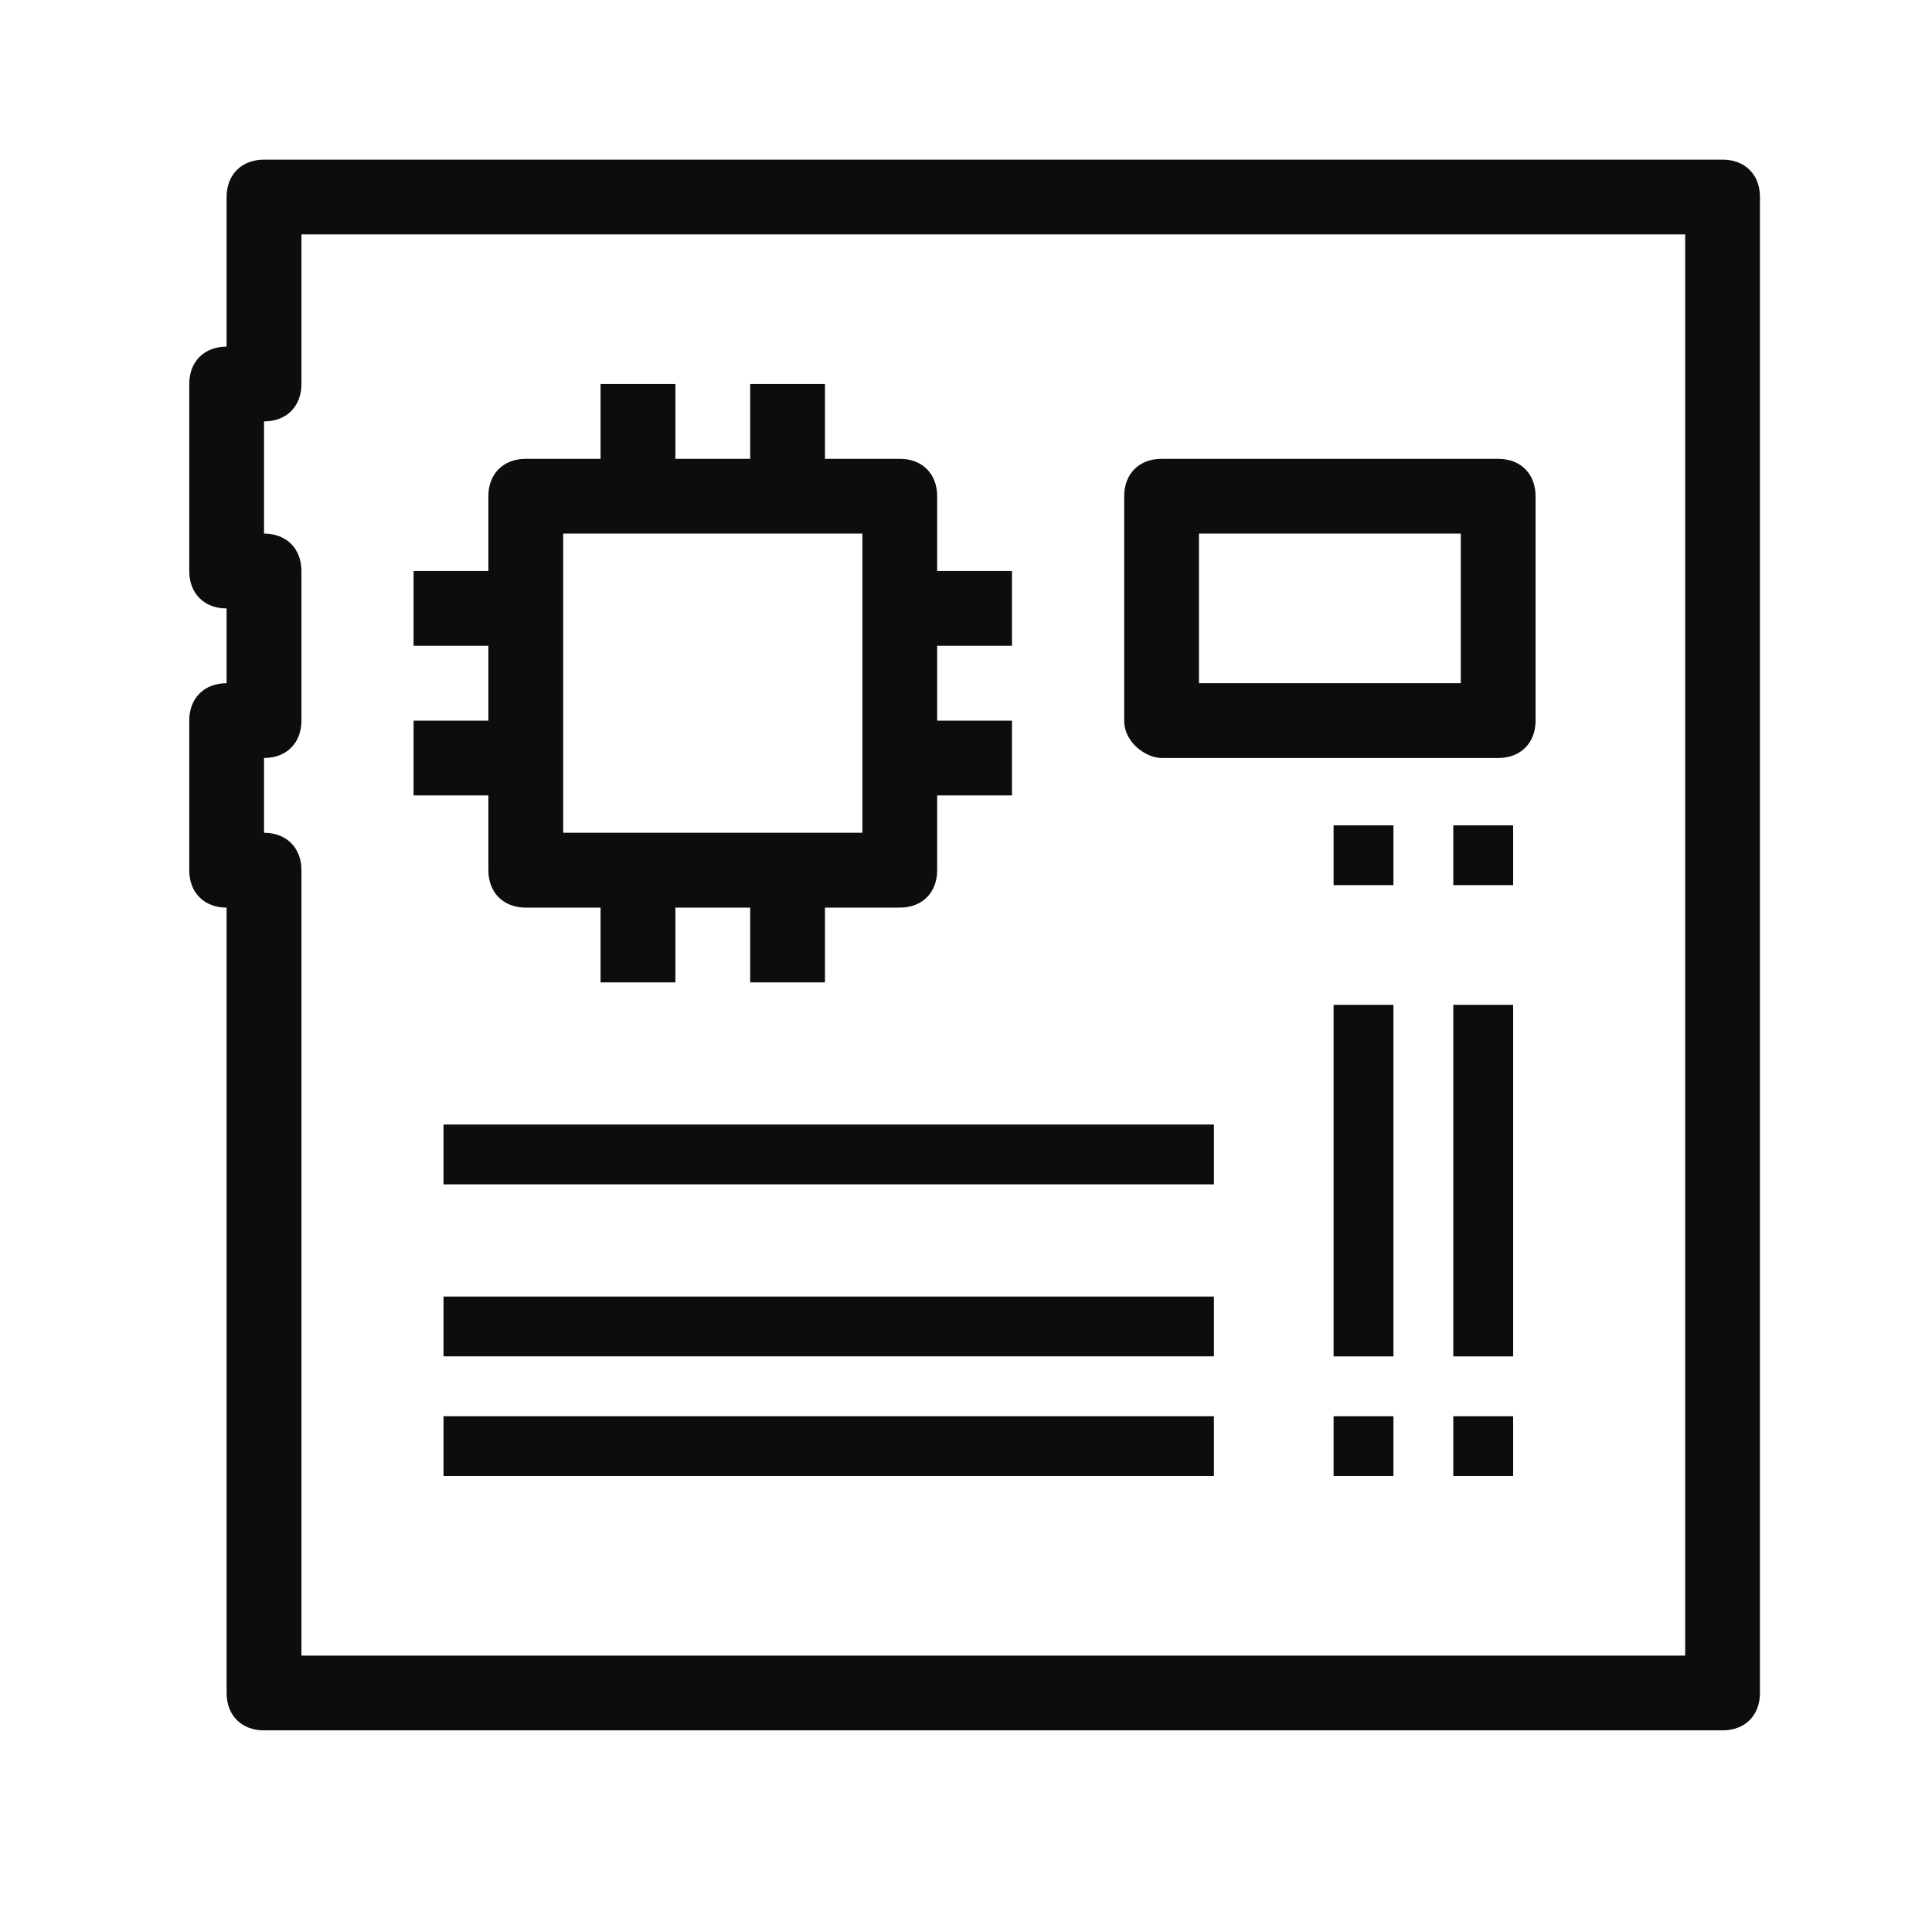 <?xml version="1.0" encoding="utf-8"?>
<svg xmlns="http://www.w3.org/2000/svg" fill="none" height="41" viewBox="0 0 41 41" width="41">
<g id="icon-component-motherboard">
<g id="Vector">
<path d="M36.555 3.388H5.603C5.127 3.388 4.809 3.705 4.809 4.181V7.356C4.333 7.356 4.016 7.673 4.016 8.15V12.118C4.016 12.594 4.333 12.912 4.809 12.912V14.499C4.333 14.499 4.016 14.816 4.016 15.293V18.467C4.016 18.943 4.333 19.261 4.809 19.261V35.927C4.809 36.404 5.127 36.721 5.603 36.721H36.555C37.032 36.721 37.349 36.404 37.349 35.927V4.181C37.349 3.705 37.032 3.388 36.555 3.388ZM35.762 35.134H6.397V18.467C6.397 17.991 6.079 17.673 5.603 17.673V16.086C6.079 16.086 6.397 15.769 6.397 15.293V12.118C6.397 11.642 6.079 11.324 5.603 11.324V8.943C6.079 8.943 6.397 8.626 6.397 8.15V4.975H35.762V35.134Z" fill="#0D0D0D"/>
<path d="M10.364 18.467C10.364 18.943 10.682 19.261 11.158 19.261H12.745V20.848H14.333V19.261H15.92V20.848H17.507V19.261H19.095C19.571 19.261 19.888 18.943 19.888 18.467V16.88H21.476V15.293H19.888V13.705H21.476V12.118H19.888V10.531C19.888 10.054 19.571 9.737 19.095 9.737H17.507V8.15H15.92V9.737H14.333V8.15H12.745V9.737H11.158C10.682 9.737 10.364 10.054 10.364 10.531V12.118H8.777V13.705H10.364V15.293H8.777V16.88H10.364V18.467ZM11.952 11.324H18.301V17.673H11.952V11.324Z" fill="#0D0D0D"/>
<path d="M30.841 17.515H32.111V18.784H30.841V17.515Z" fill="#0D0D0D"/>
<path d="M30.841 30.054H32.111V31.324H30.841V30.054Z" fill="#0D0D0D"/>
<path d="M30.841 21.324H32.111V28.785H30.841V21.324Z" fill="#0D0D0D"/>
<path d="M28.301 17.515H29.571V18.784H28.301V17.515Z" fill="#0D0D0D"/>
<path d="M28.301 30.054H29.571V31.324H28.301V30.054Z" fill="#0D0D0D"/>
<path d="M28.301 21.324H29.571V28.785H28.301V21.324Z" fill="#0D0D0D"/>
<path d="M24.651 16.086H31.793C32.27 16.086 32.587 15.769 32.587 15.293V10.531C32.587 10.054 32.27 9.737 31.793 9.737H24.651C24.174 9.737 23.857 10.054 23.857 10.531V15.293C23.857 15.769 24.333 16.086 24.651 16.086ZM25.444 11.324H31V14.499H25.444V11.324Z" fill="#0D0D0D"/>
<path d="M9.412 23.864H25.761V25.134H9.412V23.864Z" fill="#0D0D0D"/>
<path d="M9.412 27.515H25.761V28.784H9.412V27.515Z" fill="#0D0D0D"/>
<path d="M9.412 30.054H25.761V31.324H9.412V30.054Z" fill="#0D0D0D"/>
</g>
</g>
</svg>